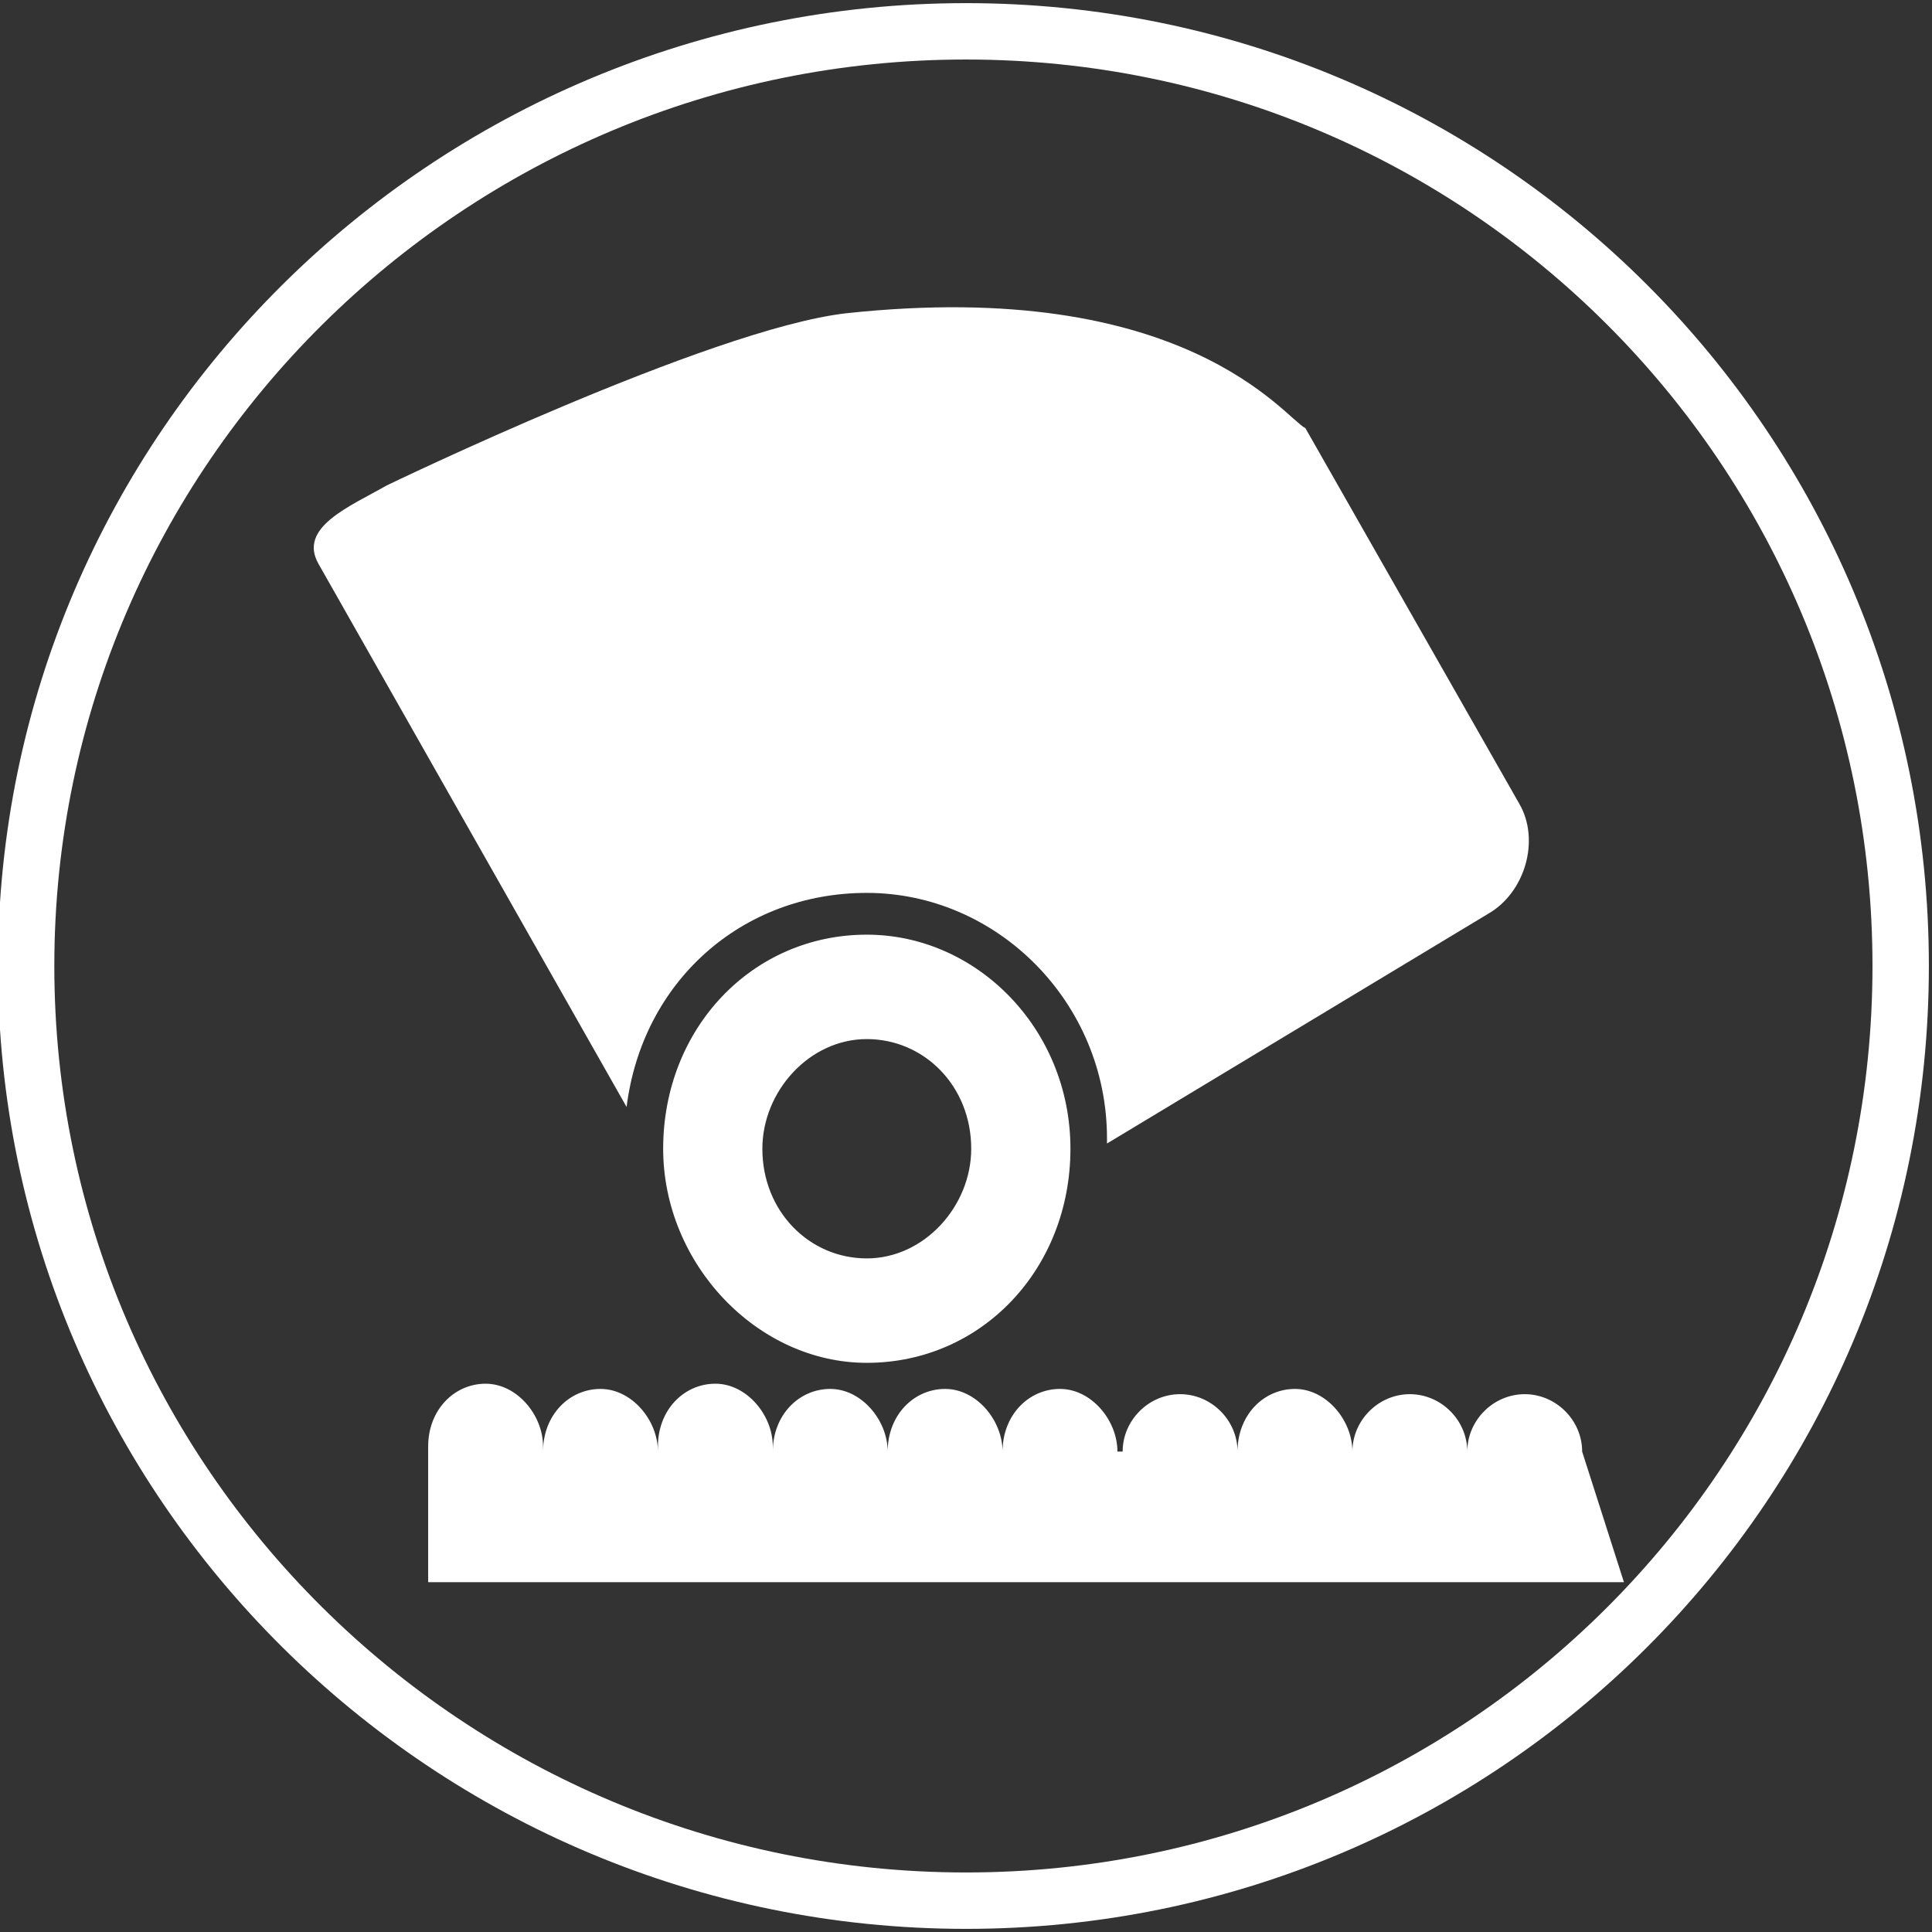 <svg width="87" height="87" viewBox="0 0 87 87" fill="none" xmlns="http://www.w3.org/2000/svg">
<rect x="0" y="0" width="87" height="87" fill="#333333" stroke="none"/>
<g clip-path="url(#clip0_3105_6728)">
<path fill-rule="evenodd" clip-rule="evenodd" d="M-0.094 43.499C-0.094 19.511 19.53 0.141 43.5 0.141C67.48 0.141 86.859 19.52 86.859 43.499C86.859 67.479 67.48 86.859 43.5 86.859C19.53 86.859 -0.094 67.488 -0.094 43.499ZM43.5 2.68C20.914 2.68 2.446 20.932 2.446 43.499C2.446 66.067 20.914 84.319 43.5 84.319C66.077 84.319 84.32 66.077 84.32 43.499C84.32 20.922 66.077 2.68 43.5 2.68Z" fill="white"></path>
<path d="M71.246 65.367C71.246 63.956 70.071 62.781 68.66 62.781C67.249 62.781 66.073 63.956 66.073 65.367C66.073 63.956 64.898 62.781 63.487 62.781C62.076 62.781 60.9 63.956 60.9 65.367C60.9 63.956 59.725 62.545 58.314 62.545C56.903 62.545 55.727 63.721 55.727 65.367C55.727 63.956 54.552 62.781 53.141 62.781C51.73 62.781 50.554 63.956 50.554 65.367H50.319C50.319 63.956 49.144 62.545 47.733 62.545C46.322 62.545 45.146 63.721 45.146 65.367C45.146 63.956 43.971 62.545 42.56 62.545C41.149 62.545 39.973 63.721 39.973 65.367C39.973 63.956 38.798 62.545 37.387 62.545C35.976 62.545 34.8 63.721 34.8 65.367V65.132C34.8 63.721 33.625 62.31 32.214 62.31C30.803 62.31 29.627 63.486 29.627 65.132V65.367C29.627 63.956 28.452 62.545 27.041 62.545C25.63 62.545 24.454 63.721 24.454 65.367V65.132C24.454 63.721 23.279 62.31 21.868 62.31C20.457 62.31 19.281 63.486 19.281 65.132V71.246H73.127L71.246 65.367ZM39.033 40.208C44.911 40.208 49.849 45.145 49.849 51.259V51.494L67.014 41.148C68.66 40.208 69.365 37.856 68.425 36.21L58.784 19.281C57.843 18.81 53.376 12.462 38.092 14.108C31.979 14.813 17.4 21.867 17.4 21.867C15.754 22.808 13.403 23.748 14.344 25.394L28.216 49.848C28.922 44.205 33.389 40.208 39.033 40.208ZM39.033 42.089C33.86 42.089 29.863 46.321 29.863 51.729C29.863 56.902 34.095 61.37 39.033 61.37C44.206 61.37 48.203 57.137 48.203 51.729C48.203 46.321 43.971 42.089 39.033 42.089ZM39.033 56.667C36.446 56.667 34.33 54.551 34.33 51.729C34.33 49.143 36.446 46.791 39.033 46.791C41.619 46.791 43.735 48.908 43.735 51.729C43.735 54.316 41.619 56.667 39.033 56.667Z" fill="white"></path>
</g>
<defs>
<clipPath id="clip0_3105_6728">
<rect width="87" height="87" fill="white"></rect>
</clipPath>
</defs>
</svg>
